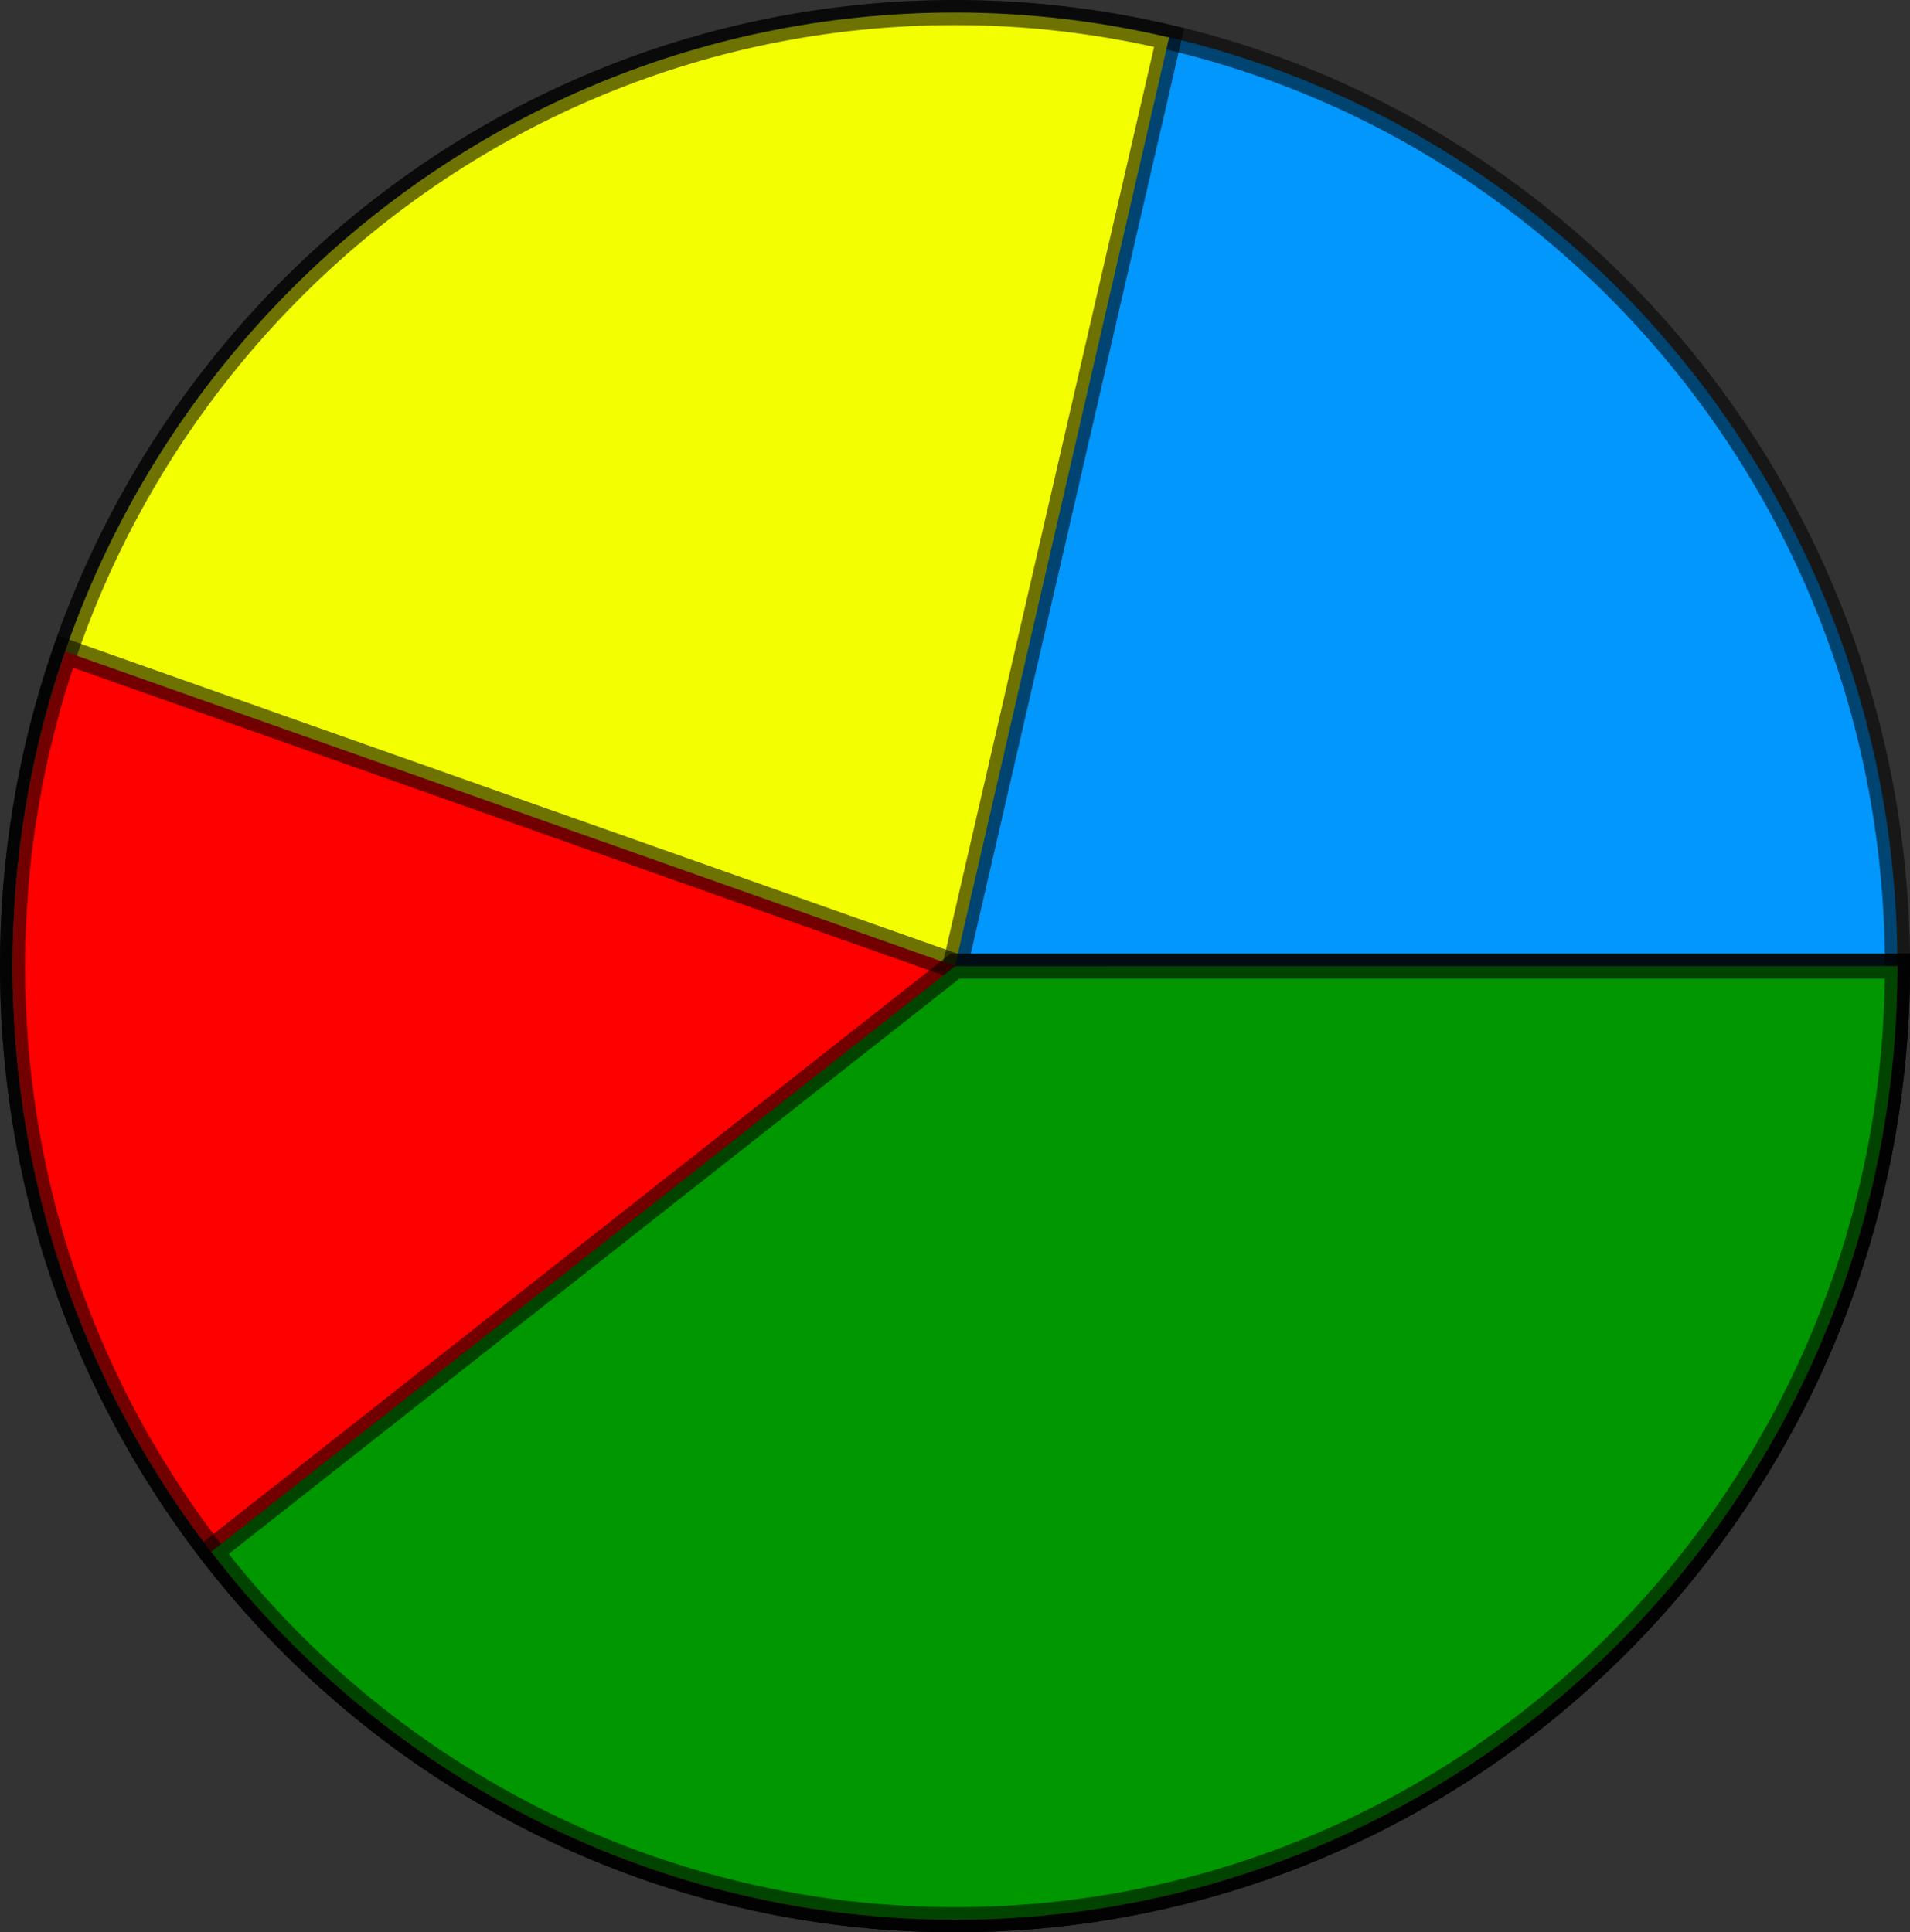 <?xml version="1.0" encoding="UTF-8" standalone="no"?>
<!-- Created with Inkscape (http://www.inkscape.org/) -->
<svg
    xmlns:inkscape="http://www.inkscape.org/namespaces/inkscape"
    xmlns:rdf="http://www.w3.org/1999/02/22-rdf-syntax-ns#"
    xmlns="http://www.w3.org/2000/svg"
    xmlns:cc="http://creativecommons.org/ns#"
    xmlns:dc="http://purl.org/dc/elements/1.1/"
    xmlns:sodipodi="http://sodipodi.sourceforge.net/DTD/sodipodi-0.dtd"
    id="svg2"
    sodipodi:docname="_svgclean2.svg"
    viewBox="0 0 326.92 330.76"
    version="1.1"
    inkscape:version="0.48.3.1 r9886"
  >
  <rect x="0" y="0" width="326.92" height="330.76" fill="#333333" stroke="none"/>
  <sodipodi:namedview
      id="base"
      bordercolor="#666666"
      inkscape:pageshadow="2"
      inkscape:window-y="0"
      pagecolor="#ffffff"
      inkscape:window-maximized="0"
      inkscape:zoom="0.52073327"
      inkscape:window-x="0"
      inkscape:window-height="645"
      showgrid="false"
      borderopacity="1.0"
      inkscape:current-layer="layer1"
      inkscape:cx="-149.55582"
      inkscape:cy="165.38383"
      inkscape:window-width="674"
      inkscape:pageopacity="0.0"
      inkscape:document-units="px"
  />
  <g
      id="layer1"
      inkscape:label="Capa 1"
      inkscape:groupmode="layer"
      transform="translate(-208.58 -360.8)"
    >
    <g
        id="g3809"
        inkscape:export-ydpi="90"
        inkscape:export-xdpi="90"
      >
      <path
          id="path2985"
          sodipodi:rx="161.31099"
          sodipodi:ry="163.23135"
          style="stroke:#000000;stroke-width:4.3;stroke-opacity:.551;fill:#0197fd"
          sodipodi:type="arc"
          d="m389.83 174.75c0 90.15-72.221 163.23-161.31 163.23-89.09 0-161.31-73.081-161.31-163.23 0-90.15 72.221-163.23 161.31-163.23 89.09 0 161.31 73.081 161.31 163.23z"
          transform="translate(143.52,351.43)"
          sodipodi:cy="174.75357"
          sodipodi:cx="228.52391"
      />
      <path
          id="path2985-4"
          sodipodi:rx="161.31099"
          sodipodi:ry="163.23135"
          style="stroke:#000000;stroke-width:4.3;stroke-opacity:.551;fill:#f3ff00"
          sodipodi:type="arc"
          d="m389.83 174.75c0 90.15-72.221 163.23-161.31 163.23-89.09 0-161.31-73.081-161.31-163.23 0-90.15 72.221-163.23 161.31-163.23 12.339 0 24.638 1.433 36.655 4.27l-36.65 158.96z"
          transform="translate(143.52,351.43)"
          sodipodi:cy="174.75357"
          sodipodi:cx="228.52391"
          sodipodi:end="4.9416218"
          sodipodi:start="0"
      />
      <path
          id="path2985-7"
          sodipodi:rx="161.31099"
          sodipodi:ry="163.23135"
          style="stroke:#000000;stroke-width:4.3;stroke-opacity:.551;fill:#ff0000"
          sodipodi:type="arc"
          d="m389.83 174.75c0 90.15-72.221 163.23-161.31 163.23-89.09 0-161.31-73.081-161.31-163.23 0-18.33 3.051-36.529 9.025-53.834l152.29 53.834z"
          transform="translate(143.52,351.43)"
          sodipodi:cy="174.75357"
          sodipodi:cx="228.52391"
          sodipodi:end="3.4776855"
          sodipodi:start="0"
      />
      <path
          id="path2985-1"
          sodipodi:rx="161.31099"
          sodipodi:ry="163.23135"
          style="stroke:#000000;stroke-width:4.3;stroke-opacity:.551;fill:#019700"
          sodipodi:type="arc"
          d="m389.83 174.75c0 90.15-72.221 163.23-161.31 163.23-49.766 0-96.747-23.244-127.31-62.988l127.31-100.24z"
          transform="translate(143.52,351.43)"
          sodipodi:cy="174.75357"
          sodipodi:cx="228.52391"
          sodipodi:end="2.4803257"
          sodipodi:start="0"
      />
    </g
    >
  </g
  >
</svg
>
